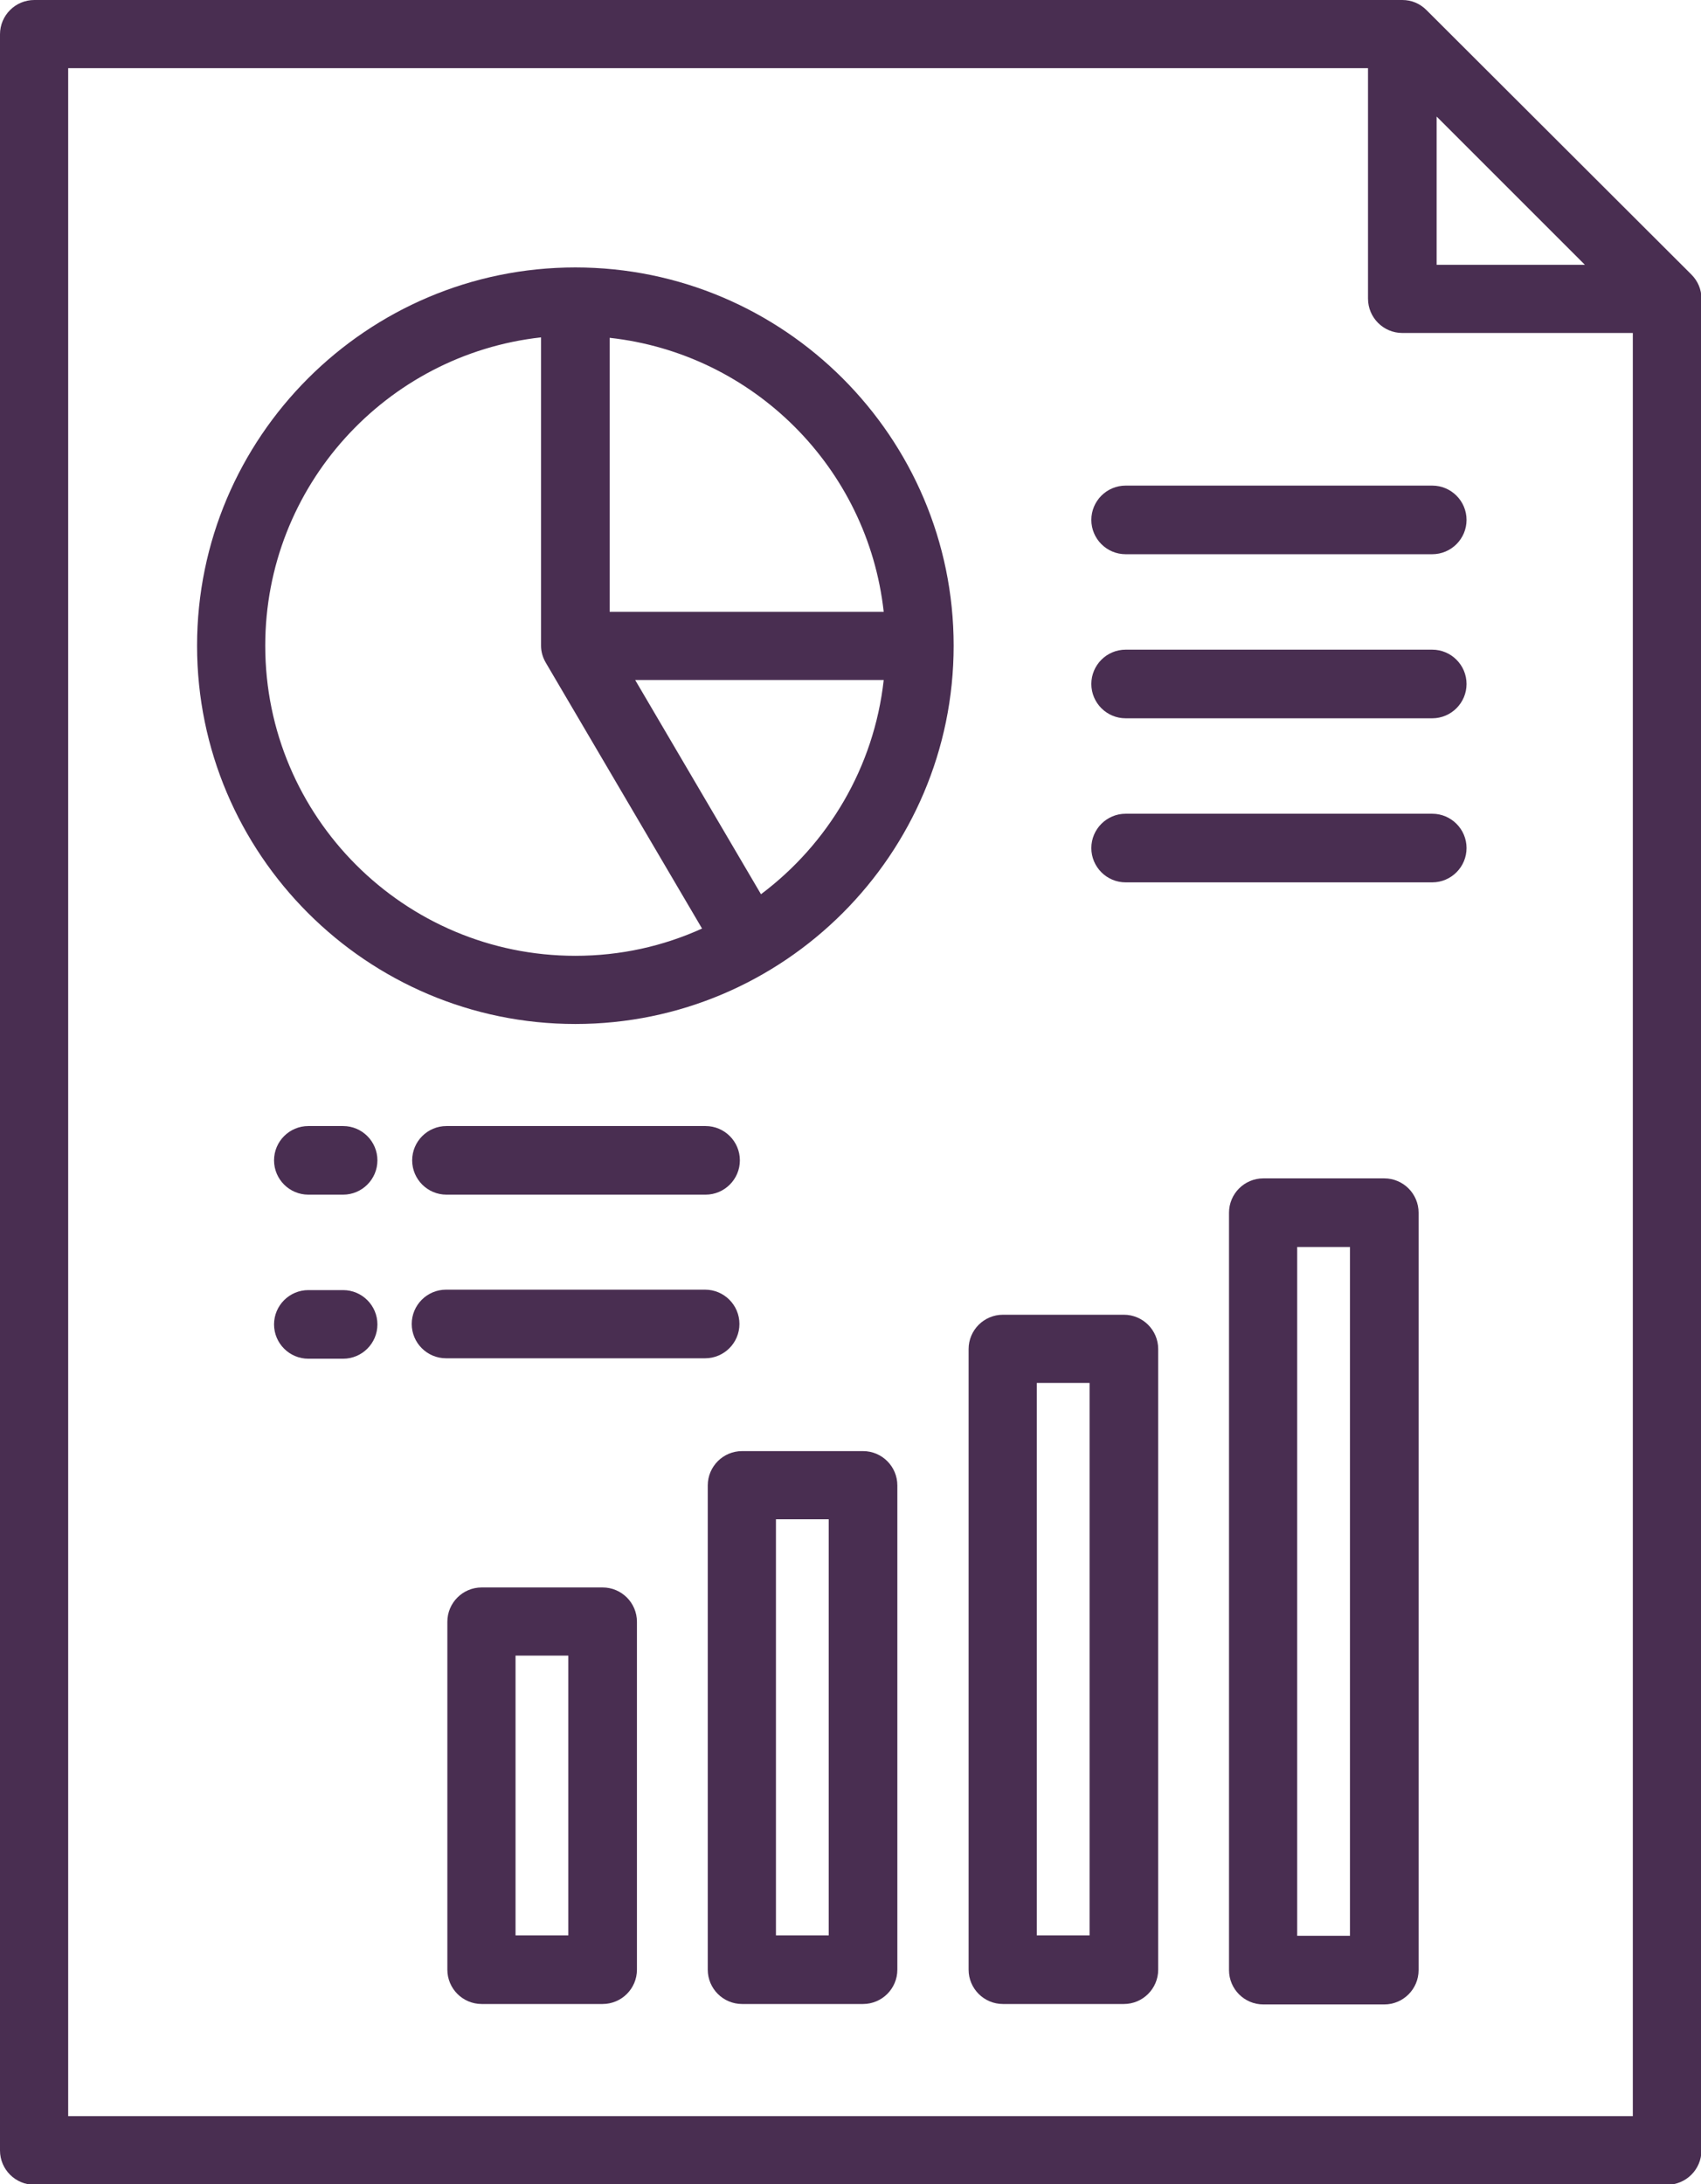 <?xml version="1.0" encoding="UTF-8"?>
<svg id="Layer_1" data-name="Layer 1" xmlns="http://www.w3.org/2000/svg" viewBox="0 0 38.67 49.66">
  <defs>
    <style>
      .cls-1 {
        fill: none;
      }

      .cls-1, .cls-2 {
        stroke-width: 0px;
      }

      .cls-2 {
        fill: #492e51;
      }
    </style>
  </defs>
  <rect class="cls-1" x="17.64" y="34.54" width="1.2" height="9.46"/>
  <rect class="cls-1" x="11.72" y="37.64" width="1.2" height="6.36"/>
  <path class="cls-1" d="m13.86,7.67v6.23h6.23c-.36-3.27-2.96-5.87-6.23-6.23Z"/>
  <path class="cls-1" d="m17.3,20.32c1.52-1.14,2.57-2.88,2.79-4.87h-5.65s2.86,4.87,2.86,4.87Z"/>
  <path class="cls-1" d="m12.31,14.68v-7.01c-3.52.39-6.27,3.38-6.27,7.01,0,3.89,3.16,7.05,7.05,7.05,1.03,0,2-.22,2.88-.62l-3.55-6.04c-.07-.12-.11-.25-.11-.39Z"/>
  <rect class="cls-1" x="23.57" y="31.44" width="1.2" height="12.56"/>
  <rect class="cls-1" x="29.49" y="28.34" width="1.2" height="15.66"/>
  <path class="cls-1" d="m31.11,6.79V1.55H1.55v46.56h35.57V7.57h-5.24c-.43,0-.78-.35-.78-.78ZM7.8,30.88h-.79c-.43,0-.78-.35-.78-.78s.35-.78.78-.78h.79c.43,0,.78.35.78.78s-.35.78-.78.78Zm0-3.72h-.79c-.43,0-.78-.35-.78-.78s.35-.78.78-.78h.79c.43,0,.78.35.78.78s-.35.78-.78.78Zm6.67,17.62c0,.43-.35.78-.78.78h-2.75c-.43,0-.78-.35-.78-.78v-7.91c0-.43.35-.78.78-.78h2.75c.43,0,.78.35.78.78v7.91Zm-4.32-13.9c-.43,0-.78-.35-.78-.78s.35-.78.78-.78h5.89c.43,0,.78.35.78.78,0,.43-.35.78-.78.78h-5.89Zm-.78-4.5c0-.43.35-.78.78-.78h5.89c.43,0,.78.35.78.78s-.35.78-.78.78h-5.89c-.43,0-.78-.35-.78-.78Zm11.02,18.4c0,.43-.35.78-.78.78h-2.75c-.43,0-.78-.35-.78-.78v-11.01c0-.43.35-.78.78-.78h2.75c.43,0,.78.35.78.78v11.01Zm-7.32-21.5c-4.74,0-8.6-3.86-8.6-8.6s3.86-8.6,8.6-8.6,8.6,3.86,8.6,8.6-3.86,8.6-8.6,8.6Zm13.24,21.5c0,.43-.35.78-.78.78h-2.75c-.43,0-.78-.35-.78-.78v-14.11c0-.43.35-.78.78-.78h2.75c.43,0,.78.35.78.78v14.11Zm5.92,0c0,.43-.35.78-.78.78h-2.75c-.43,0-.78-.35-.78-.78v-17.22c0-.43.35-.78.78-.78h2.75c.43,0,.78.35.78.78v17.22Zm.31-24.73h-6.97c-.43,0-.78-.35-.78-.78s.35-.78.78-.78h6.97c.43,0,.78.35.78.78s-.35.78-.78.78Zm0-3.72h-6.97c-.43,0-.78-.35-.78-.78s.35-.78.78-.78h6.97c.43,0,.78.35.78.78s-.35.78-.78.78Zm.78-4.5c0,.43-.35.78-.78.78h-6.97c-.43,0-.78-.35-.78-.78s.35-.78.78-.78h6.97c.43,0,.78.35.78.78Z"/>
  <polygon class="cls-1" points="32.66 2.65 32.66 6.01 36.02 6.01 32.66 2.65"/>
  <path class="cls-2" d="m32.56,18.5h-6.97c-.43,0-.78.35-.78.78s.35.78.78.78h6.97c.43,0,.78-.35.78-.78s-.35-.78-.78-.78Z"/>
  <path class="cls-2" d="m19.62,32.99h-2.75c-.43,0-.78.35-.78.78v11.01c0,.43.35.78.78.78h2.75c.43,0,.78-.35.78-.78v-11.01c0-.43-.35-.78-.78-.78Zm-.78,11.01h-1.2v-9.46h1.2v9.46Z"/>
  <path class="cls-2" d="m10.15,27.16h5.89c.43,0,.78-.35.78-.78s-.35-.78-.78-.78h-5.89c-.43,0-.78.35-.78.78s.35.78.78.78Z"/>
  <path class="cls-2" d="m16.81,30.1c0-.43-.35-.78-.78-.78h-5.89c-.43,0-.78.35-.78.78s.35.78.78.78h5.89c.43,0,.78-.35.78-.78Z"/>
  <path class="cls-2" d="m13.7,36.09h-2.75c-.43,0-.78.35-.78.78v7.91c0,.43.35.78.78.78h2.75c.43,0,.78-.35.78-.78v-7.91c0-.43-.35-.78-.78-.78Zm-.78,7.91h-1.2v-6.36h1.2v6.36Z"/>
  <path class="cls-2" d="m7.8,25.6h-.79c-.43,0-.78.35-.78.78s.35.78.78.78h.79c.43,0,.78-.35.78-.78s-.35-.78-.78-.78Z"/>
  <path class="cls-2" d="m24.81,11.82c0,.43.35.78.78.78h6.97c.43,0,.78-.35.78-.78s-.35-.78-.78-.78h-6.97c-.43,0-.78.35-.78.78Z"/>
  <path class="cls-2" d="m13.08,6.08c-4.74,0-8.6,3.86-8.6,8.6s3.86,8.6,8.6,8.6,8.6-3.86,8.6-8.6-3.86-8.6-8.6-8.6Zm0,15.65c-3.89,0-7.05-3.16-7.05-7.05,0-3.63,2.75-6.62,6.27-7.01v7.01c0,.14.04.27.11.39l3.55,6.04c-.88.4-1.85.62-2.88.62Zm4.22-1.4l-2.86-4.87h5.65c-.22,1.99-1.27,3.73-2.79,4.87Zm-3.44-6.42v-6.23c3.27.36,5.87,2.96,6.23,6.23h-6.23Z"/>
  <path class="cls-2" d="m7.8,29.33h-.79c-.43,0-.78.35-.78.78s.35.78.78.78h.79c.43,0,.78-.35.78-.78s-.35-.78-.78-.78Z"/>
  <path class="cls-2" d="m31.88,0H.78c-.43,0-.78.35-.78.78v48.11c0,.43.35.78.78.78h37.12c.43,0,.78-.35.78-.78V6.79c0-.21-.08-.4-.23-.55L32.43.23c-.15-.15-.34-.23-.55-.23Zm5.24,48.11H1.55s0,0,0,0V1.55h29.55v5.24c0,.43.35.78.78.78h5.24v40.55ZM32.66,2.65l3.37,3.37h-3.37v-3.37Z"/>
  <path class="cls-2" d="m32.56,14.77h-6.97c-.43,0-.78.35-.78.78s.35.78.78.78h6.97c.43,0,.78-.35.78-.78s-.35-.78-.78-.78Z"/>
  <path class="cls-2" d="m31.47,26.79h-2.75c-.43,0-.78.35-.78.78v17.22c0,.43.35.78.78.78h2.75c.43,0,.78-.35.78-.78v-17.22c0-.43-.35-.78-.78-.78Zm-.78,17.22h-1.2v-15.66h1.2v15.66Z"/>
  <path class="cls-2" d="m25.55,29.89h-2.75c-.43,0-.78.35-.78.78v14.11c0,.43.35.78.78.78h2.75c.43,0,.78-.35.78-.78v-14.11c0-.43-.35-.78-.78-.78Zm-.78,14.11h-1.2v-12.56h1.2v12.56Z"/>
</svg>